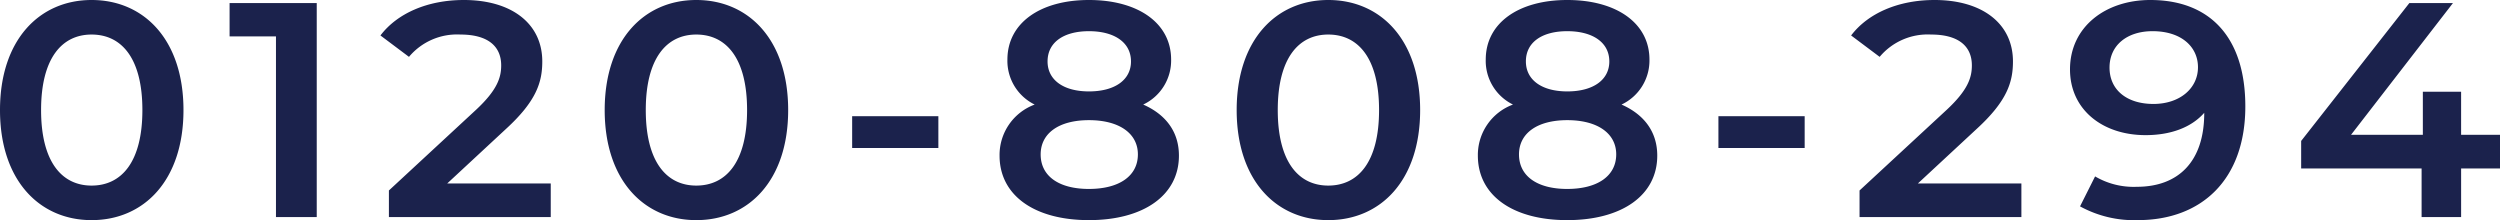<svg xmlns="http://www.w3.org/2000/svg" width="318" height="28" viewBox="0 0 318 28">
  <path id="パス_6260" data-name="パス 6260" d="M-147.111-.4c6.662,0,11.689-5.056,11.689-14s-5.027-14-11.689-14c-6.622,0-11.649,5.056-11.649,14S-153.733-.4-147.111-.4Zm0-4.394c-3.79,0-6.423-3.033-6.423-9.606s2.633-9.606,6.423-9.606c3.83,0,6.463,3.033,6.463,9.606S-143.281-4.794-147.111-4.794Zm17.554-23.217v4.239h5.9V-.789h5.186V-28.011ZM-101.87-5.067l7.46-6.922c3.87-3.539,4.628-5.95,4.628-8.594,0-4.822-3.91-7.817-9.974-7.817-4.588,0-8.458,1.672-10.612,4.511l3.63,2.722a7.97,7.97,0,0,1,6.543-2.839c3.431,0,5.186,1.439,5.186,3.928,0,1.517-.479,3.111-3.192,5.639L-109.291-4.172V-.789h20.586V-5.067ZM-70.194-.4c6.662,0,11.689-5.056,11.689-14s-5.027-14-11.689-14c-6.623,0-11.649,5.056-11.649,14S-76.816-.4-70.194-.4Zm0-4.394c-3.79,0-6.423-3.033-6.423-9.606s2.633-9.606,6.423-9.606c3.83,0,6.463,3.033,6.463,9.606S-66.364-4.794-70.194-4.794Zm19.828-4.783H-39.4v-4.044H-50.366ZM-13.344-15.1a6.194,6.194,0,0,0,3.551-5.717c0-4.667-4.229-7.583-10.452-7.583-6.184,0-10.373,2.917-10.373,7.583A6.19,6.19,0,0,0-27.148-15.1a6.832,6.832,0,0,0-4.468,6.494c0,5.056,4.428,8.206,11.37,8.206S-8.8-3.55-8.8-8.606C-8.8-11.6-10.432-13.817-13.344-15.1Zm-6.9-9.333c3.192,0,5.346,1.4,5.346,3.85,0,2.333-2.035,3.811-5.346,3.811-3.271,0-5.266-1.478-5.266-3.811C-25.512-23.033-23.437-24.433-20.246-24.433Zm0,20.067c-3.83,0-6.144-1.633-6.144-4.394,0-2.683,2.314-4.356,6.144-4.356s6.224,1.672,6.224,4.356C-14.022-6-16.416-4.367-20.246-4.367ZM10.194-.4c6.662,0,11.689-5.056,11.689-14s-5.027-14-11.689-14c-6.623,0-11.649,5.056-11.649,14S3.571-.4,10.194-.4Zm0-4.394c-3.79,0-6.423-3.033-6.423-9.606s2.633-9.606,6.423-9.606c3.83,0,6.463,3.033,6.463,9.606S14.024-4.794,10.194-4.794ZM47.5-15.1a6.194,6.194,0,0,0,3.551-5.717c0-4.667-4.229-7.583-10.452-7.583-6.184,0-10.373,2.917-10.373,7.583A6.19,6.19,0,0,0,33.692-15.1a6.832,6.832,0,0,0-4.468,6.494C29.223-3.55,33.652-.4,40.593-.4s11.45-3.15,11.45-8.206C52.043-11.6,50.407-13.817,47.5-15.1Zm-6.9-9.333c3.192,0,5.346,1.4,5.346,3.85,0,2.333-2.035,3.811-5.346,3.811-3.271,0-5.266-1.478-5.266-3.811C35.327-23.033,37.4-24.433,40.593-24.433Zm0,20.067c-3.83,0-6.144-1.633-6.144-4.394,0-2.683,2.314-4.356,6.144-4.356s6.224,1.672,6.224,4.356C46.817-6,44.423-4.367,40.593-4.367ZM59.823-9.578H70.794v-4.044H59.823ZM85.2-5.067l7.46-6.922c3.87-3.539,4.628-5.95,4.628-8.594,0-4.822-3.91-7.817-9.974-7.817-4.588,0-8.458,1.672-10.612,4.511l3.63,2.722a7.97,7.97,0,0,1,6.543-2.839c3.431,0,5.186,1.439,5.186,3.928,0,1.517-.479,3.111-3.192,5.639L77.775-4.172V-.789H98.361V-5.067ZM114.757-28.4c-5.7,0-10.213,3.422-10.213,8.828,0,5.094,4.109,8.361,9.615,8.361,3.112,0,5.785-.933,7.46-2.839v.039c0,6.183-3.311,9.372-8.577,9.372a9.688,9.688,0,0,1-5.306-1.322L105.821-2.15A14.286,14.286,0,0,0,113.162-.4c8.1,0,13.684-5.133,13.684-14.467C126.846-23.617,122.377-28.4,114.757-28.4Zm.4,13.222c-3.391,0-5.585-1.789-5.585-4.628s2.234-4.628,5.466-4.628c3.71,0,5.785,2.022,5.785,4.589C120.821-17.161,118.508-15.178,115.156-15.178ZM159.24-11.25h-4.947v-5.483h-4.867v5.483H140.29l12.966-16.761H147.71L133.947-10.472v3.5h15.32V-.789h5.027V-6.972h4.947Z" transform="translate(158.76 28.4)" fill="#1b224c"/>
</svg>
